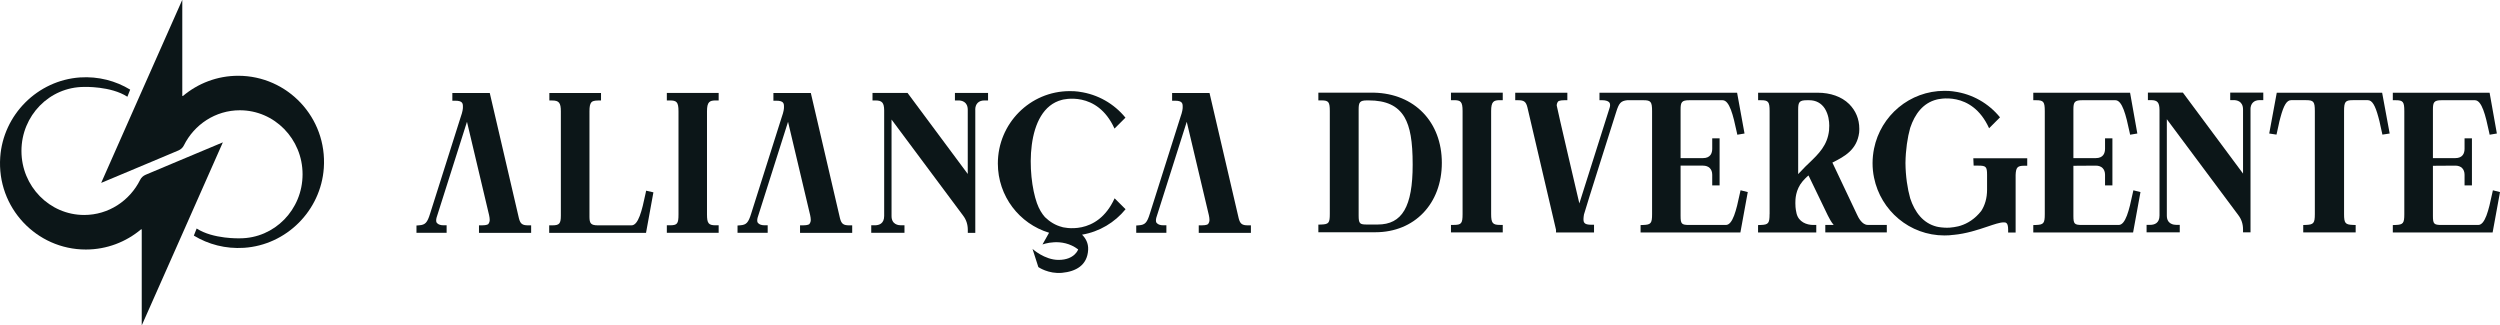 <svg xmlns="http://www.w3.org/2000/svg" width="392" height="51" viewBox="0 0 392 51" fill="none"><path d="M166.532 35.594C165.496 35.334 164.608 34.781 163.848 34.045C163.365 33.5 162.925 32.79 162.589 31.847C161.07 27.58 160.656 17.143 166.523 15.655C166.523 15.655 172.002 14.097 174.754 20.163L176.471 18.45C174.702 16.278 172.148 14.789 169.249 14.391C169.232 14.391 169.215 14.391 169.198 14.382C169.137 14.382 169.068 14.356 169.008 14.356C168.697 14.313 168.292 14.287 167.739 14.287C161.51 14.287 156.463 19.367 156.463 25.633C156.463 30.765 159.845 35.092 164.495 36.494L163.46 38.337C163.46 38.337 166.471 37.143 169.059 39.108C169.059 39.108 168.525 40.752 165.979 40.752C163.771 40.752 161.898 39.03 161.898 39.03L162.813 41.877C162.813 41.877 164.392 42.985 166.54 42.777C168.688 42.569 170.492 41.609 170.621 39.177C170.681 38.104 170.207 37.334 169.663 36.797C172.398 36.33 174.797 34.884 176.488 32.807L174.771 31.094C172.019 37.16 166.54 35.603 166.54 35.603L166.532 35.594Z" fill="#0C1618"></path><path d="M73.231 19.134L76.691 33.742C76.752 34.01 76.786 34.279 76.786 34.486C76.786 34.72 76.717 34.919 76.57 35.127C76.553 35.144 76.381 35.334 75.57 35.334H75.104V36.511H83.283V35.334H82.817C81.902 35.334 81.592 35.101 81.367 34.227L76.795 14.581H70.928V15.793H71.394C72.498 15.793 72.584 16.2 72.584 16.693V16.857C72.584 17.022 72.55 17.498 72.222 18.398L67.442 33.491C67.002 34.919 66.683 35.257 65.734 35.326L65.303 35.36V36.503H70.031V35.326H69.565C69.116 35.326 68.771 35.222 68.564 35.014C68.4 34.867 68.391 34.729 68.391 34.573C68.391 34.426 68.409 34.287 68.452 34.131C68.486 33.993 73.214 19.125 73.214 19.125L73.231 19.134Z" fill="#0C1618"></path><path d="M123.574 19.134L127.034 33.742C127.094 34.01 127.129 34.279 127.129 34.486C127.129 34.72 127.06 34.919 126.913 35.127C126.896 35.144 126.723 35.334 125.912 35.334H125.446V36.511H133.625V35.334H133.16C132.245 35.334 131.934 35.101 131.71 34.227L127.137 14.581H121.271V15.793H121.736C122.841 15.793 122.927 16.2 122.927 16.693V16.857C122.927 17.022 122.893 17.498 122.565 18.398L117.785 33.491C117.345 34.919 117.026 35.257 116.077 35.326L115.645 35.36V36.503H120.373V35.326H119.907C119.459 35.326 119.114 35.222 118.907 35.014C118.743 34.867 118.734 34.729 118.734 34.573C118.734 34.426 118.751 34.287 118.794 34.131C118.829 33.993 123.557 19.125 123.557 19.125L123.574 19.134Z" fill="#0C1618"></path><path d="M186.091 19.134L189.55 33.742C189.611 34.01 189.645 34.279 189.645 34.486C189.645 34.72 189.576 34.919 189.429 35.127C189.412 35.144 189.24 35.334 188.429 35.334H187.963V36.511H196.142V35.334H195.676C194.761 35.334 194.451 35.101 194.227 34.227L189.654 14.581H183.787V15.793H184.253C185.357 15.793 185.444 16.2 185.444 16.693V16.857C185.444 17.022 185.409 17.498 185.081 18.398L180.301 33.491C179.861 34.919 179.542 35.257 178.593 35.326L178.162 35.36V36.503H182.89V35.326H182.424C181.975 35.326 181.63 35.222 181.423 35.014C181.259 34.867 181.25 34.729 181.25 34.573C181.25 34.426 181.268 34.287 181.311 34.131C181.345 33.993 186.073 19.125 186.073 19.125L186.091 19.134Z" fill="#0C1618"></path><path d="M101.315 29.891L101.22 30.358C100.65 33.076 100.09 35.334 99.02 35.334H93.766C92.627 35.334 92.437 35.014 92.428 34.01V17.454C92.428 16.728 92.506 16.321 92.713 16.061C92.851 15.862 93.231 15.758 93.774 15.758H94.24V14.581H86.139V15.758H86.605C87.648 15.758 87.942 16.139 87.942 17.454V33.785C87.942 35.075 87.709 35.334 86.579 35.334H86.113V36.511H101.297L102.454 30.159L101.315 29.899V29.891Z" fill="#0C1618"></path><path d="M110.857 17.446C110.857 15.983 111.254 15.75 112.22 15.75H112.686V14.573H104.559V15.75H105.025C106.077 15.75 106.388 15.975 106.388 17.446V33.63C106.388 35.092 106.198 35.326 105.025 35.326H104.559V36.503H112.686V35.326H112.22C111.099 35.326 110.857 35.023 110.857 33.63V17.446Z" fill="#0C1618"></path><path d="M152.917 17.204C152.917 16.295 153.452 15.75 154.349 15.75H154.927V14.573H149.733V15.75H150.294C150.734 15.75 151.744 15.897 151.744 17.221V27.277L142.305 14.573H136.809V15.75H137.275C138.302 15.75 138.621 16.105 138.638 17.282V33.855C138.638 35.075 137.836 35.326 137.171 35.326H136.611V36.503H141.822V35.326H141.244C140.907 35.326 139.794 35.222 139.794 33.889V18.744L151.019 33.811C151.502 34.443 151.752 35.196 151.752 36.044V36.511H152.926V17.212L152.917 17.204Z" fill="#0C1618"></path><path d="M233.81 17.403C233.81 15.94 234.207 15.707 235.165 15.707H235.631V14.53H227.512V15.707H227.978C229.031 15.707 229.333 15.931 229.333 17.403V33.569C229.333 35.023 229.143 35.265 227.978 35.265H227.512V36.442H235.631V35.265H235.165C234.052 35.265 233.81 34.962 233.81 33.569V17.403Z" fill="#0C1618"></path><path d="M352.873 17.152C352.873 16.243 353.408 15.698 354.305 15.698H354.883V14.521H349.698V15.698H350.259C350.699 15.698 351.708 15.845 351.708 17.169V27.217L342.278 14.521H336.791V15.698H337.257C338.283 15.698 338.594 16.053 338.611 17.23V33.785C338.611 35.006 337.809 35.257 337.145 35.257H336.584V36.434H341.786V35.257H341.208C340.872 35.257 339.759 35.153 339.759 33.82V18.692L350.975 33.742C351.458 34.374 351.708 35.127 351.708 35.966V36.434H352.881V17.161L352.873 17.152Z" fill="#0C1618"></path><path d="M272.92 29.83L272.816 30.306C272.247 33.024 271.686 35.274 270.616 35.274H264.87C263.662 35.274 263.516 35.109 263.516 33.837V25.971H267.027C267.933 25.971 268.477 26.507 268.477 27.407V29.069H269.633V21.695H268.477V23.322C268.477 23.997 268.218 24.794 267.01 24.794H263.516V17.169C263.516 16.027 263.688 15.715 264.87 15.715H270.099C271.186 15.715 271.764 18.069 272.316 20.683L272.411 21.124L273.541 20.934L272.376 14.538H250.798V15.715H251.264C251.713 15.715 252.093 15.828 252.282 16.001C252.438 16.156 252.464 16.321 252.464 16.468C252.464 16.615 252.438 16.736 252.395 16.883L247.641 31.899C247.641 31.899 244.095 16.754 244.095 16.546C244.095 16.312 244.164 16.113 244.302 15.923C244.362 15.845 244.647 15.715 245.294 15.715H245.76V14.538H237.589V15.715H238.055C238.97 15.715 239.28 15.957 239.496 16.831C239.496 16.831 243.948 35.871 243.983 36.027V36.451H249.944V35.239H249.478C248.943 35.239 248.598 35.144 248.443 34.954C248.288 34.755 248.288 34.53 248.288 34.356C248.288 34.132 248.331 33.872 248.365 33.638C248.478 33.119 253.421 17.55 253.421 17.55C253.853 16.156 254.155 15.828 255.13 15.715H257.709C258.848 15.715 259.046 15.966 259.046 17.411V33.578C259.046 35.006 258.865 35.231 257.692 35.274L257.243 35.291V36.451H272.894L274.05 30.116L272.937 29.839L272.92 29.83Z" fill="#0C1618"></path><path d="M334.513 29.83L334.41 30.306C333.84 33.024 333.279 35.274 332.209 35.274H326.463C325.256 35.274 325.109 35.109 325.109 33.837V25.996C325.109 25.996 326.998 25.971 328.62 25.971C329.526 25.971 330.07 26.507 330.07 27.407V29.069H331.226V21.695H330.07V23.322C330.07 23.997 329.811 24.794 328.603 24.794H325.109V17.169C325.109 16.027 325.281 15.715 326.463 15.715H331.692C332.779 15.715 333.357 18.069 333.909 20.683L334.004 21.124L335.134 20.934L333.995 14.538H318.819V15.715H319.285C320.424 15.715 320.622 15.966 320.622 17.411V33.578C320.622 35.006 320.441 35.231 319.268 35.274L318.819 35.291V36.451H334.47L335.626 30.116L334.513 29.839V29.83Z" fill="#0C1618"></path><path d="M390.887 29.83L390.783 30.306C390.214 33.024 389.653 35.274 388.583 35.274H382.837C381.629 35.274 381.482 35.109 381.482 33.837V25.996C381.482 25.996 383.372 25.971 384.994 25.971C385.9 25.971 386.443 26.507 386.443 27.407V29.069H387.599V21.695H386.443V23.322C386.443 23.997 386.184 24.794 384.977 24.794H381.482V17.169C381.482 16.027 381.655 15.715 382.837 15.715H388.065C389.152 15.715 389.73 18.069 390.283 20.683L390.377 21.124L391.508 20.934L390.369 14.538H375.193V15.715H375.659C376.797 15.715 376.996 15.966 376.996 17.411V33.578C376.996 35.006 376.815 35.231 375.641 35.274L375.193 35.291V36.451H390.843L392 30.116L390.887 29.839V29.83Z" fill="#0C1618"></path><path d="M277.467 33.578C277.467 35.006 277.285 35.231 276.112 35.274L275.663 35.291V36.451H284.792V35.274H284.326C283.273 35.274 282.031 34.806 281.703 33.482C281.513 32.686 281.513 32.141 281.513 31.855C281.513 31.319 281.504 29.778 282.661 28.411C282.919 28.125 283.239 27.771 283.575 27.511L286.603 33.785C286.836 34.235 287.112 34.789 287.518 35.265H286.207V36.442H295.852V35.265H292.858C291.978 35.265 291.383 34.114 291.167 33.621L287.319 25.494C289.295 24.508 291.159 23.461 291.513 20.804C291.538 20.665 291.538 20.172 291.538 20.172C291.538 18.675 290.978 17.333 289.925 16.295C288.769 15.161 287.026 14.538 285.016 14.538H275.672V15.715H276.138C277.277 15.715 277.475 15.966 277.475 17.411V33.578H277.467ZM283.204 25.996L281.953 27.295V17.169C281.953 16.027 282.126 15.715 283.308 15.715H283.696C284.74 15.715 285.585 16.174 286.137 17.03C286.707 17.956 286.828 18.995 286.828 19.705C286.828 19.921 286.819 20.094 286.802 20.293V20.414C286.543 22.803 285.18 24.11 283.61 25.616L283.213 25.996H283.204Z" fill="#0C1618"></path><path d="M309.415 24.794L309.467 25.971H310.217C311.408 25.971 311.572 26.144 311.572 27.424V29.753C311.572 31.059 311.244 32.184 310.649 33.093C309.639 34.365 308.483 35.049 307.413 35.386C307.293 35.421 307.172 35.464 307.042 35.49C306.62 35.594 306.162 35.655 305.688 35.698C305.403 35.715 305.136 35.707 304.894 35.698C304.126 35.655 303.669 35.534 303.669 35.534C301.538 34.997 300.235 33.275 299.519 31.094C299.096 29.614 298.794 27.623 298.777 25.564C298.803 23.513 299.096 21.531 299.519 20.051C300.244 17.87 301.538 16.148 303.669 15.611C303.669 15.611 309.148 14.053 311.891 20.111L313.6 18.398C311.831 16.226 309.286 14.737 306.387 14.348C306.369 14.348 306.352 14.348 306.335 14.339C306.275 14.339 306.206 14.322 306.145 14.313C305.835 14.27 305.429 14.244 304.886 14.244C299.441 14.244 294.895 18.13 293.851 23.296C293.704 24.032 293.618 24.802 293.618 25.581C293.618 26.36 293.695 27.13 293.851 27.866C294.903 33.032 299.441 36.918 304.886 36.918C305.472 36.918 305.895 36.884 306.214 36.832C306.24 36.832 306.266 36.832 306.283 36.832C308.337 36.641 310.131 36.035 311.624 35.534C312.676 35.179 313.582 34.867 314.178 34.867C314.488 34.867 314.876 34.867 314.876 35.992V36.46H316.05V27.424C316.102 26.239 316.343 25.988 317.404 25.988H317.87V24.811H309.424L309.415 24.794Z" fill="#0C1618"></path><path d="M373.528 14.538H356.997L355.815 20.934L356.954 21.107L357.049 20.683C357.126 20.354 357.187 20.042 357.256 19.748C357.359 19.255 357.454 18.796 357.584 18.372C358.093 16.477 358.576 15.706 359.249 15.706H361.613C362.769 15.706 362.967 15.957 362.967 17.403V33.569C362.967 34.98 362.777 35.222 361.595 35.265L361.147 35.282V36.442H369.369V35.282L368.92 35.265C367.738 35.222 367.549 34.988 367.549 33.569V17.403C367.549 15.957 367.756 15.706 368.903 15.706H371.267C371.94 15.706 372.423 16.477 372.932 18.372C373.062 18.796 373.157 19.263 373.26 19.748C373.321 20.051 373.39 20.363 373.467 20.683L373.562 21.107L374.701 20.934L373.519 14.538H373.528Z" fill="#0C1618"></path><path d="M215.433 14.53H206.719V15.741H207.203C208.324 15.741 208.514 15.992 208.514 17.411V33.535C208.514 34.962 208.35 35.161 207.185 35.205L206.719 35.222V36.416H215.658C221.792 36.416 226.08 31.942 226.08 25.538C226.08 19.134 221.809 14.677 215.433 14.53ZM213.035 33.794C213.035 33.794 213.035 34.564 213.035 32.6V17.169C213.035 16.044 213.199 15.741 214.364 15.741H214.588C217.357 15.741 219.143 16.572 220.213 18.355C221.119 19.913 221.507 22.145 221.507 25.815C221.507 32.401 219.868 35.205 216.02 35.205H214.364C213.233 35.205 213.035 35.101 213.035 33.794Z" fill="#0C1618"></path><path d="M15.866 28.654C15.866 28.654 15.866 28.671 15.883 28.671L23.89 25.313L27.979 23.591C28.35 23.435 28.661 23.149 28.833 22.795C30.455 19.532 33.777 17.29 37.608 17.29C43.035 17.29 47.443 21.782 47.443 27.329C47.443 32.877 43.043 37.368 37.608 37.368C37.608 37.368 33.423 37.516 30.835 35.828L30.395 36.944C32.664 38.32 35.373 39.047 38.263 38.857C44.915 38.416 50.308 33.024 50.774 26.352C51.326 18.459 45.097 11.881 37.349 11.881C34.053 11.881 31.033 13.076 28.687 15.049C28.643 15.084 28.583 15.049 28.583 14.997V0.008C28.583 0.008 28.566 -0.01 28.566 0.008C28.031 1.176 15.874 28.654 15.874 28.654H15.866Z" fill="#0C1618"></path><path d="M34.942 22.345C34.942 22.345 34.942 22.327 34.925 22.327L26.918 25.685L22.828 27.407C22.457 27.563 22.147 27.849 21.974 28.203C20.352 31.466 17.031 33.708 13.2 33.708C7.773 33.708 3.364 29.216 3.364 23.669C3.364 18.121 7.764 13.63 13.2 13.63C13.2 13.63 17.384 13.482 19.973 15.17L20.413 14.054C18.144 12.678 15.434 11.951 12.544 12.141C5.892 12.6 0.5 17.983 0.034 24.655C-0.518 32.548 5.711 39.125 13.459 39.125C16.755 39.125 19.774 37.931 22.121 35.958C22.164 35.923 22.224 35.958 22.224 36.01V50.99C22.224 50.99 22.242 51.008 22.242 50.99C22.777 49.822 34.933 22.345 34.933 22.345H34.942Z" fill="#0C1618"></path></svg>